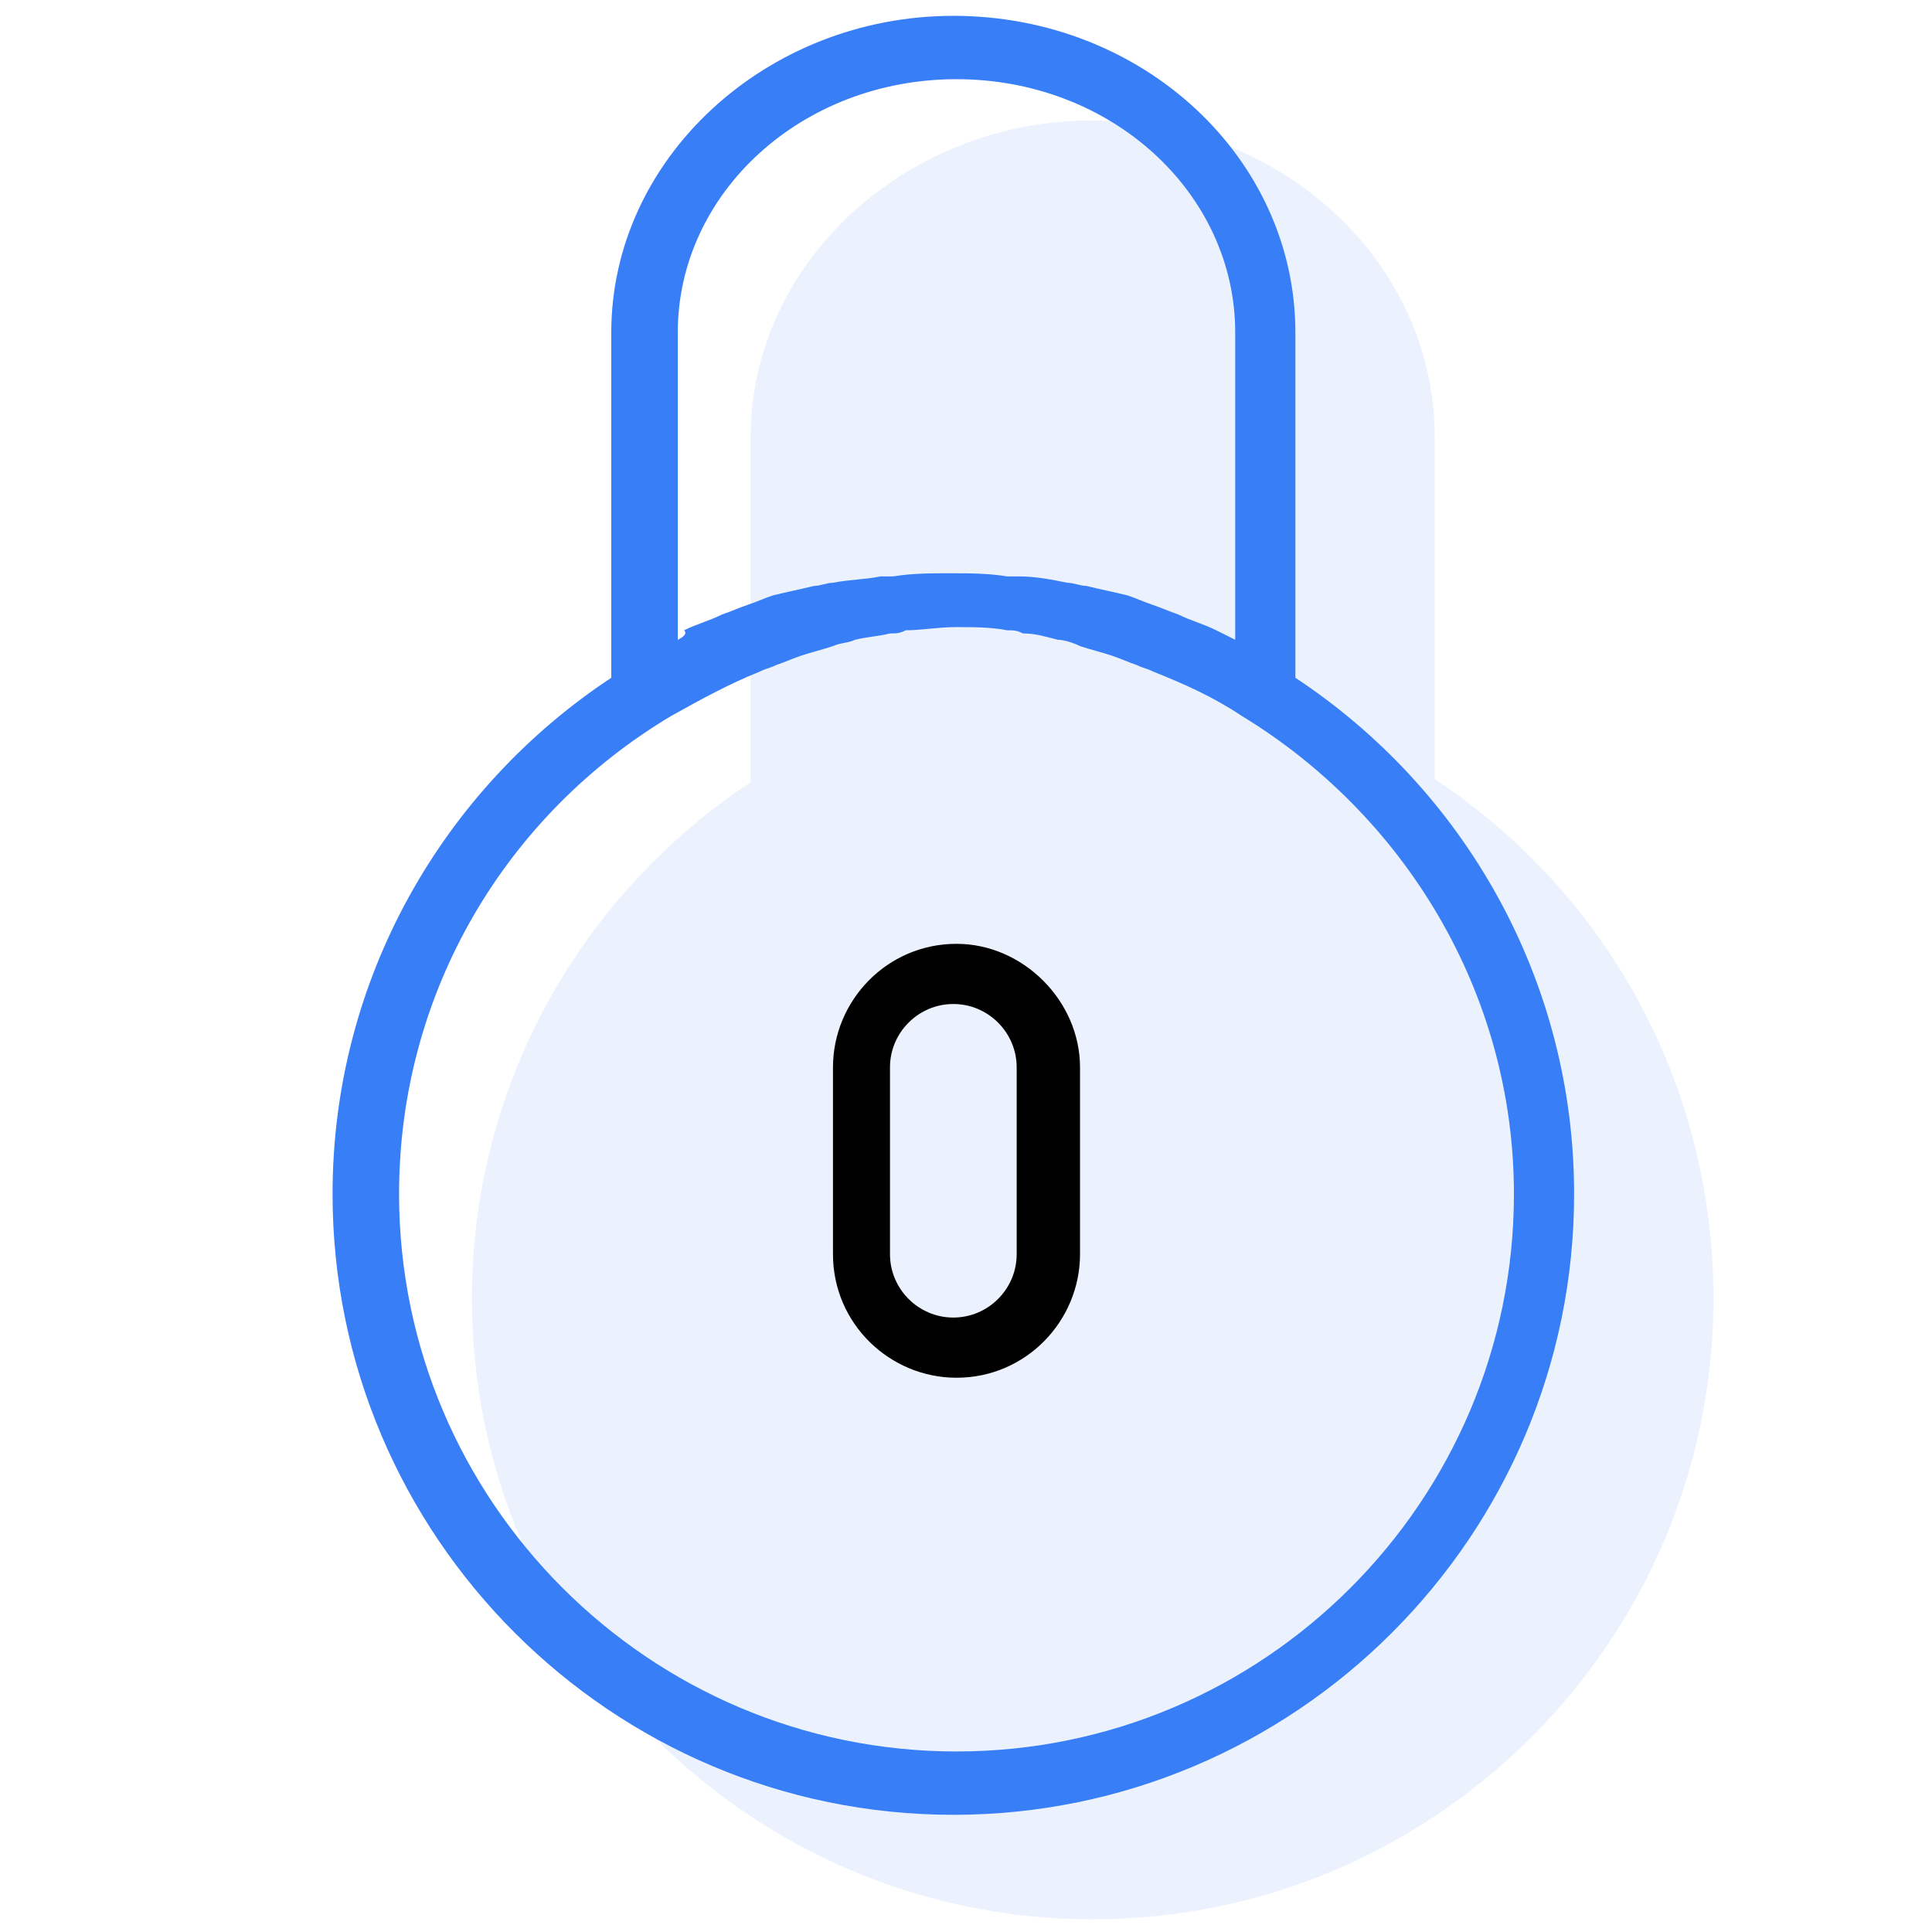 <?xml version="1.0" encoding="utf-8"?>
<!-- Generator: Adobe Illustrator 26.2.1, SVG Export Plug-In . SVG Version: 6.00 Build 0)  -->
<svg version="1.1" id="Capa_1" xmlns="http://www.w3.org/2000/svg" xmlns:xlink="http://www.w3.org/1999/xlink" x="0px" y="0px"
	 viewBox="0 0 61 61" style="enable-background:new 0 0 61 61;" xml:space="preserve">
<style type="text/css">
	.st0{opacity:0.1;fill:#377EF7;enable-background:new    ;}
	.st1{fill:#377EF7;}
</style>
<g>
	<path class="st0" d="M45.3,24.6V13.8c0-5.5-4.8-10-10.8-10c-5.9,0-10.8,4.5-10.8,10v10.9c-5.3,3.5-8.8,9.5-8.8,16.3
		c0,10.8,8.8,19.6,19.6,19.6S54.1,51.8,54.1,41C54.1,34.1,50.6,28.1,45.3,24.6L45.3,24.6z"/>
	<path d="M30.2,29.8c-2.2,0-3.9,1.8-3.9,3.9v5.9c0,2.2,1.8,3.9,3.9,3.9c2.2,0,3.9-1.8,3.9-3.9v-5.9C34.1,31.6,32.3,29.8,30.2,29.8
		L30.2,29.8z M32.1,39.6c0,1.1-0.9,2-2,2s-2-0.9-2-2v-5.9c0-1.1,0.9-2,2-2s2,0.9,2,2V39.6z"/>
	<path class="st1" d="M40.9,21.4V10.5c0-5.5-4.8-10-10.8-10c-5.9,0-10.8,4.5-10.8,10v10.9c-5.3,3.5-8.8,9.5-8.8,16.3
		c0,10.8,8.8,19.6,19.6,19.6s19.6-8.8,19.6-19.6C49.7,30.9,46.2,24.9,40.9,21.4L40.9,21.4z M21.4,20.2v-9.7c0-4.4,3.9-8,8.8-8
		s8.8,3.6,8.8,8v9.7c-0.2-0.1-0.4-0.2-0.6-0.3c-0.4-0.2-0.8-0.3-1.2-0.5c-0.3-0.1-0.5-0.2-0.8-0.3c-0.3-0.1-0.5-0.2-0.8-0.3
		c-0.4-0.1-0.9-0.2-1.3-0.3c-0.2,0-0.4-0.1-0.6-0.1c-0.5-0.1-1-0.2-1.5-0.2c-0.1,0-0.2,0-0.4,0c-0.6-0.1-1.2-0.1-1.8-0.1
		c-0.6,0-1.2,0-1.8,0.1c-0.1,0-0.2,0-0.4,0c-0.5,0.1-1,0.1-1.5,0.2c-0.2,0-0.4,0.1-0.6,0.1c-0.4,0.1-0.9,0.2-1.3,0.3
		c-0.3,0.1-0.5,0.2-0.8,0.3c-0.3,0.1-0.5,0.2-0.8,0.3c-0.4,0.2-0.8,0.3-1.2,0.5C21.7,20,21.6,20.1,21.4,20.2L21.4,20.2z M30.2,55.3
		c-9.7,0-17.6-7.9-17.6-17.6c0-6.4,3.4-12,8.6-15.1c0.9-0.5,1.8-1,2.8-1.4c0.2-0.1,0.3-0.1,0.5-0.2c0.3-0.1,0.5-0.2,0.8-0.3
		c0.3-0.1,0.7-0.2,1-0.3c0.2-0.1,0.5-0.1,0.7-0.2c0.4-0.1,0.7-0.1,1.1-0.2c0.2,0,0.3,0,0.5-0.1c0.5,0,1-0.1,1.6-0.1
		c0.5,0,1.1,0,1.6,0.1c0.2,0,0.3,0,0.5,0.1c0.4,0,0.7,0.1,1.1,0.2c0.2,0,0.5,0.1,0.7,0.2c0.3,0.1,0.7,0.2,1,0.3
		c0.3,0.1,0.5,0.2,0.8,0.3c0.2,0.1,0.3,0.1,0.5,0.2c1,0.4,1.9,0.8,2.8,1.4c5.1,3.1,8.6,8.7,8.6,15.1C47.8,47.4,39.9,55.3,30.2,55.3
		L30.2,55.3z"/>
</g>
</svg>
